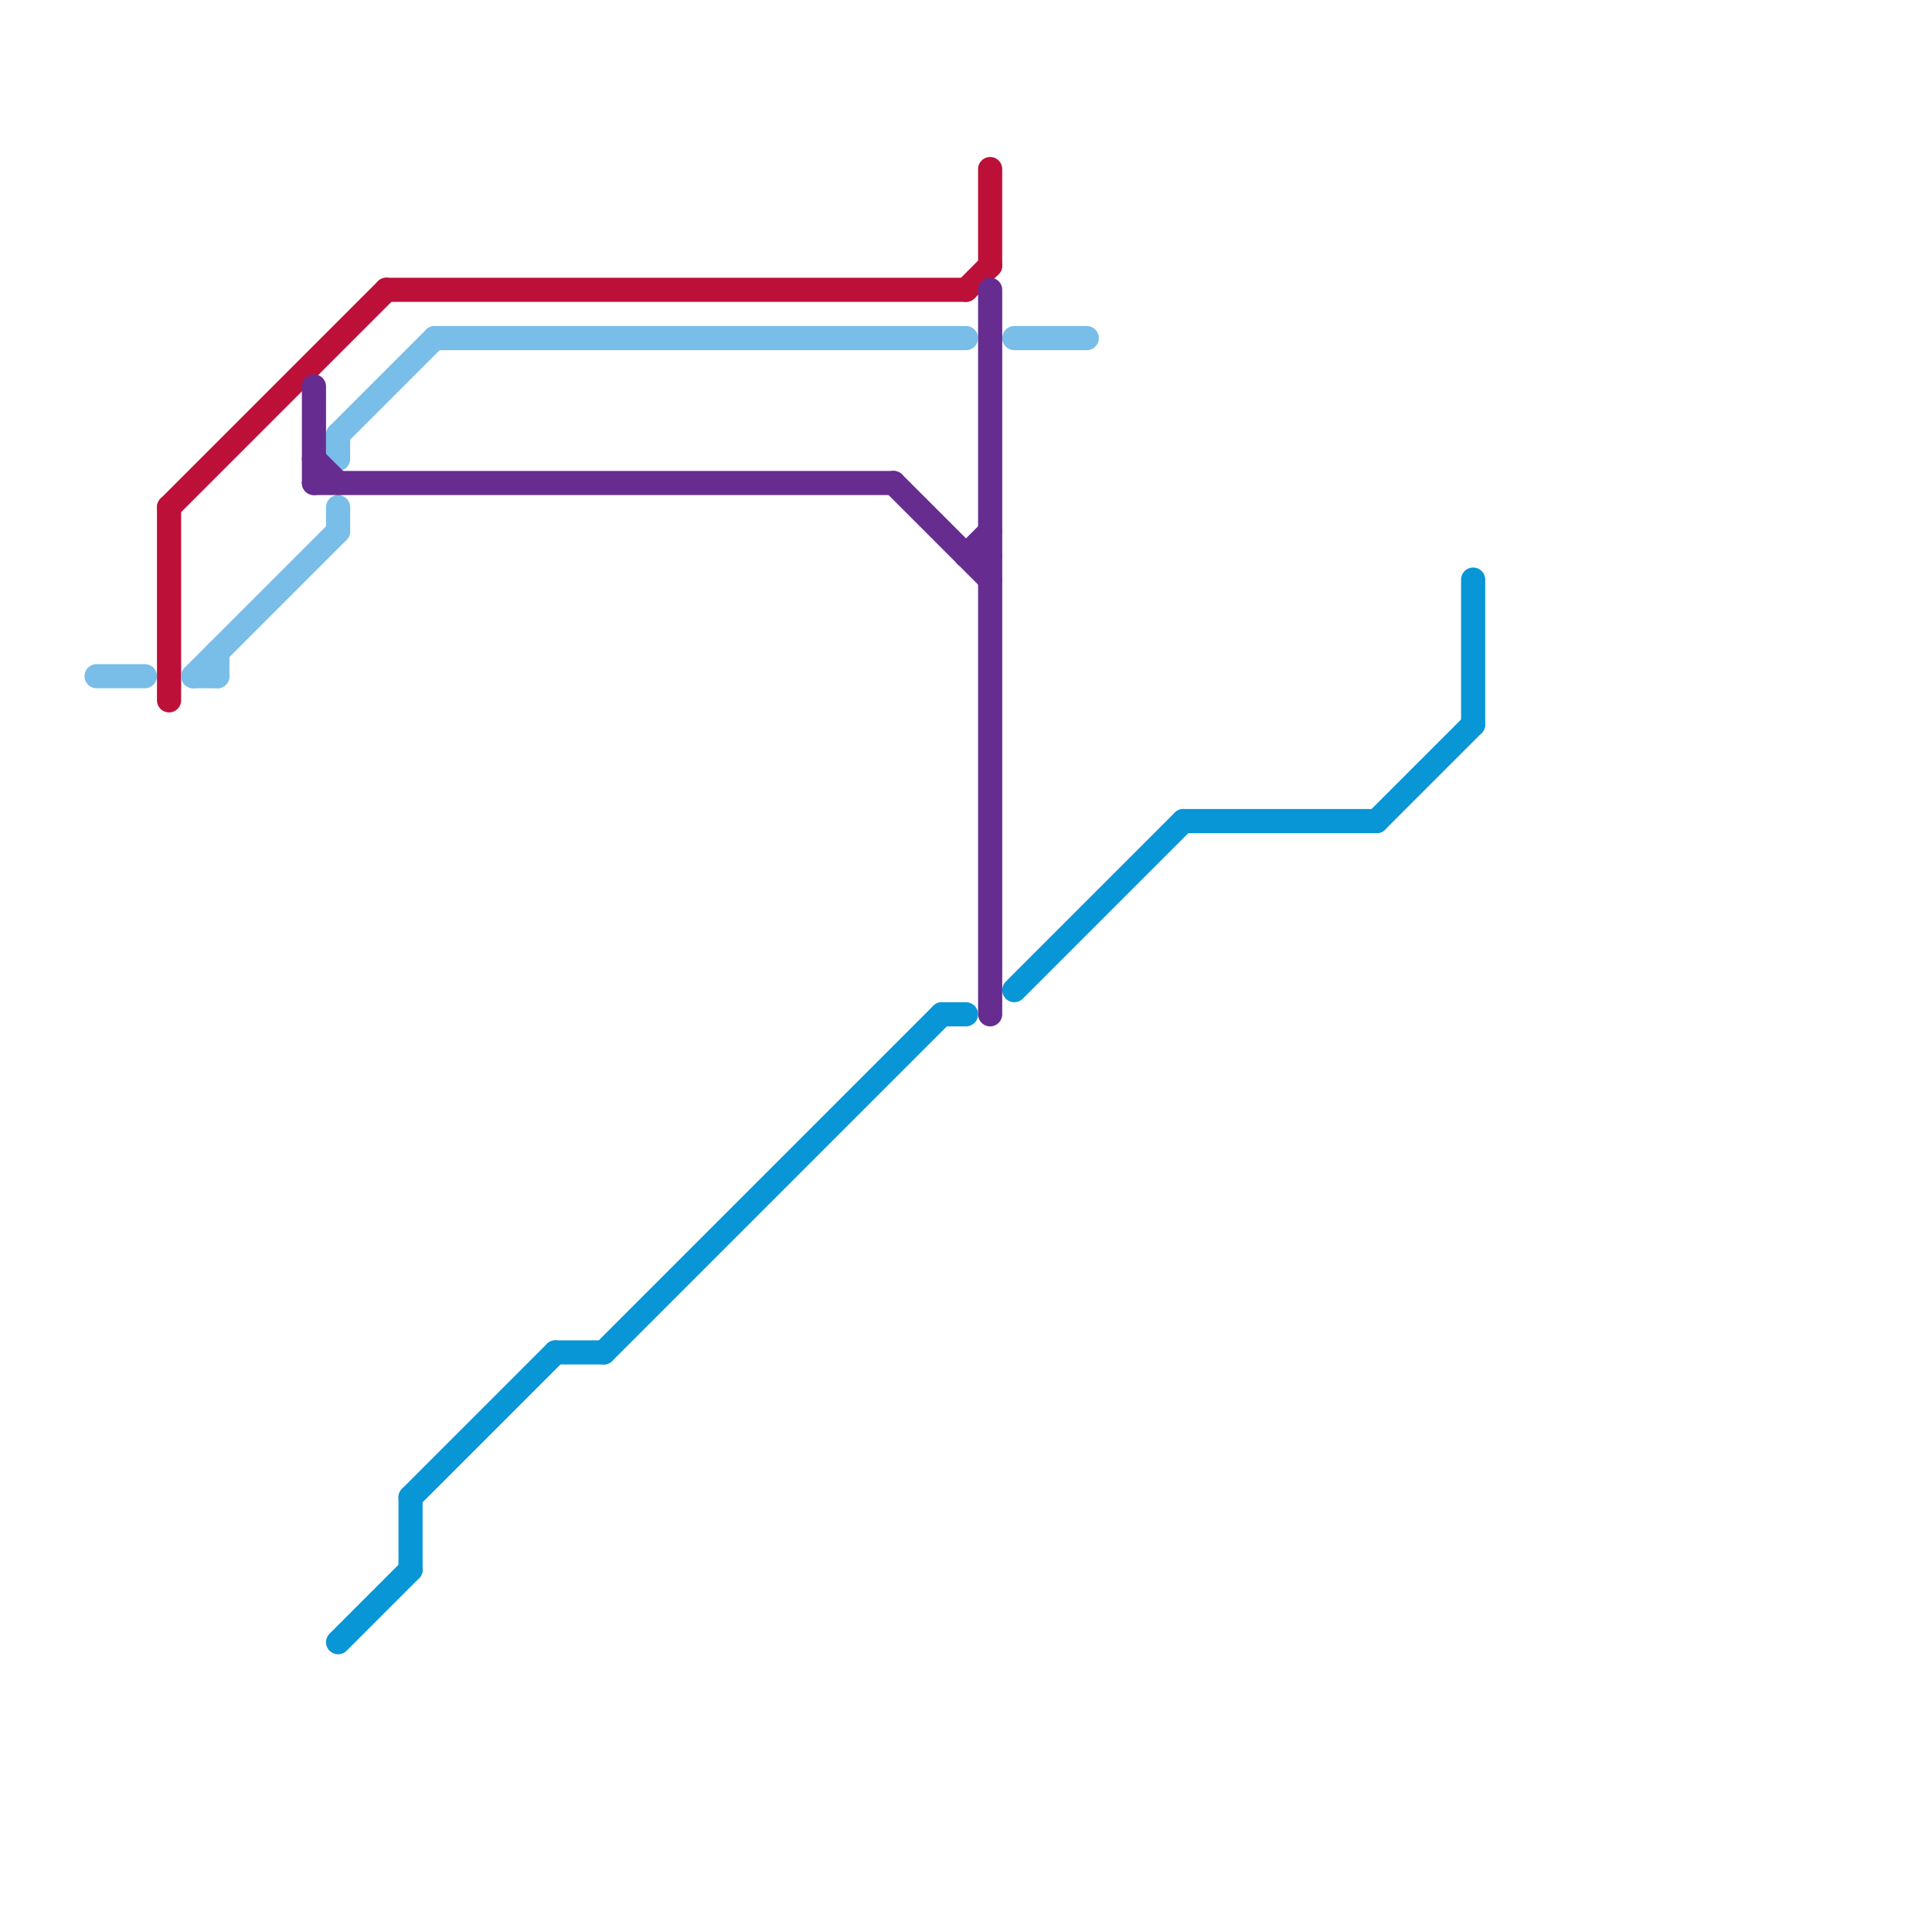 
<svg version="1.1" xmlns="http://www.w3.org/2000/svg" viewBox="0 0 80 80">
<style>text { font: 1px Helvetica; font-weight: 600; white-space: pre; dominant-baseline: central; } line { stroke-width: 1; fill: none; stroke-linecap: round; stroke-linejoin: round; } .c0 { stroke: #bd1038 } .c1 { stroke: #79bde9 } .c2 { stroke: #662c90 } .c3 { stroke: #0896d7 }</style><defs><g id="wm-xf"><circle r="1.2" fill="#000"/><circle r="0.9" fill="#fff"/><circle r="0.6" fill="#000"/><circle r="0.3" fill="#fff"/></g><g id="wm"><circle r="0.6" fill="#000"/><circle r="0.3" fill="#fff"/></g></defs><line class="c0" x1="40" y1="12" x2="41" y2="11"/><line class="c0" x1="7" y1="21" x2="16" y2="12"/><line class="c0" x1="16" y1="12" x2="40" y2="12"/><line class="c0" x1="41" y1="7" x2="41" y2="11"/><line class="c0" x1="7" y1="21" x2="7" y2="29"/><line class="c1" x1="18" y1="14" x2="40" y2="14"/><line class="c1" x1="14" y1="18" x2="18" y2="14"/><line class="c1" x1="4" y1="28" x2="6" y2="28"/><line class="c1" x1="8" y1="28" x2="14" y2="22"/><line class="c1" x1="8" y1="28" x2="9" y2="28"/><line class="c1" x1="14" y1="21" x2="14" y2="22"/><line class="c1" x1="14" y1="18" x2="14" y2="19"/><line class="c1" x1="42" y1="14" x2="45" y2="14"/><line class="c1" x1="9" y1="27" x2="9" y2="28"/><line class="c2" x1="13" y1="20" x2="37" y2="20"/><line class="c2" x1="40" y1="23" x2="41" y2="23"/><line class="c2" x1="37" y1="20" x2="41" y2="24"/><line class="c2" x1="40" y1="23" x2="41" y2="22"/><line class="c2" x1="41" y1="12" x2="41" y2="42"/><line class="c2" x1="13" y1="16" x2="13" y2="20"/><line class="c2" x1="13" y1="19" x2="14" y2="20"/><line class="c3" x1="61" y1="24" x2="61" y2="30"/><line class="c3" x1="49" y1="34" x2="57" y2="34"/><line class="c3" x1="23" y1="56" x2="25" y2="56"/><line class="c3" x1="39" y1="42" x2="40" y2="42"/><line class="c3" x1="14" y1="68" x2="17" y2="65"/><line class="c3" x1="17" y1="62" x2="23" y2="56"/><line class="c3" x1="17" y1="62" x2="17" y2="65"/><line class="c3" x1="42" y1="41" x2="49" y2="34"/><line class="c3" x1="57" y1="34" x2="61" y2="30"/><line class="c3" x1="25" y1="56" x2="39" y2="42"/>
</svg>
